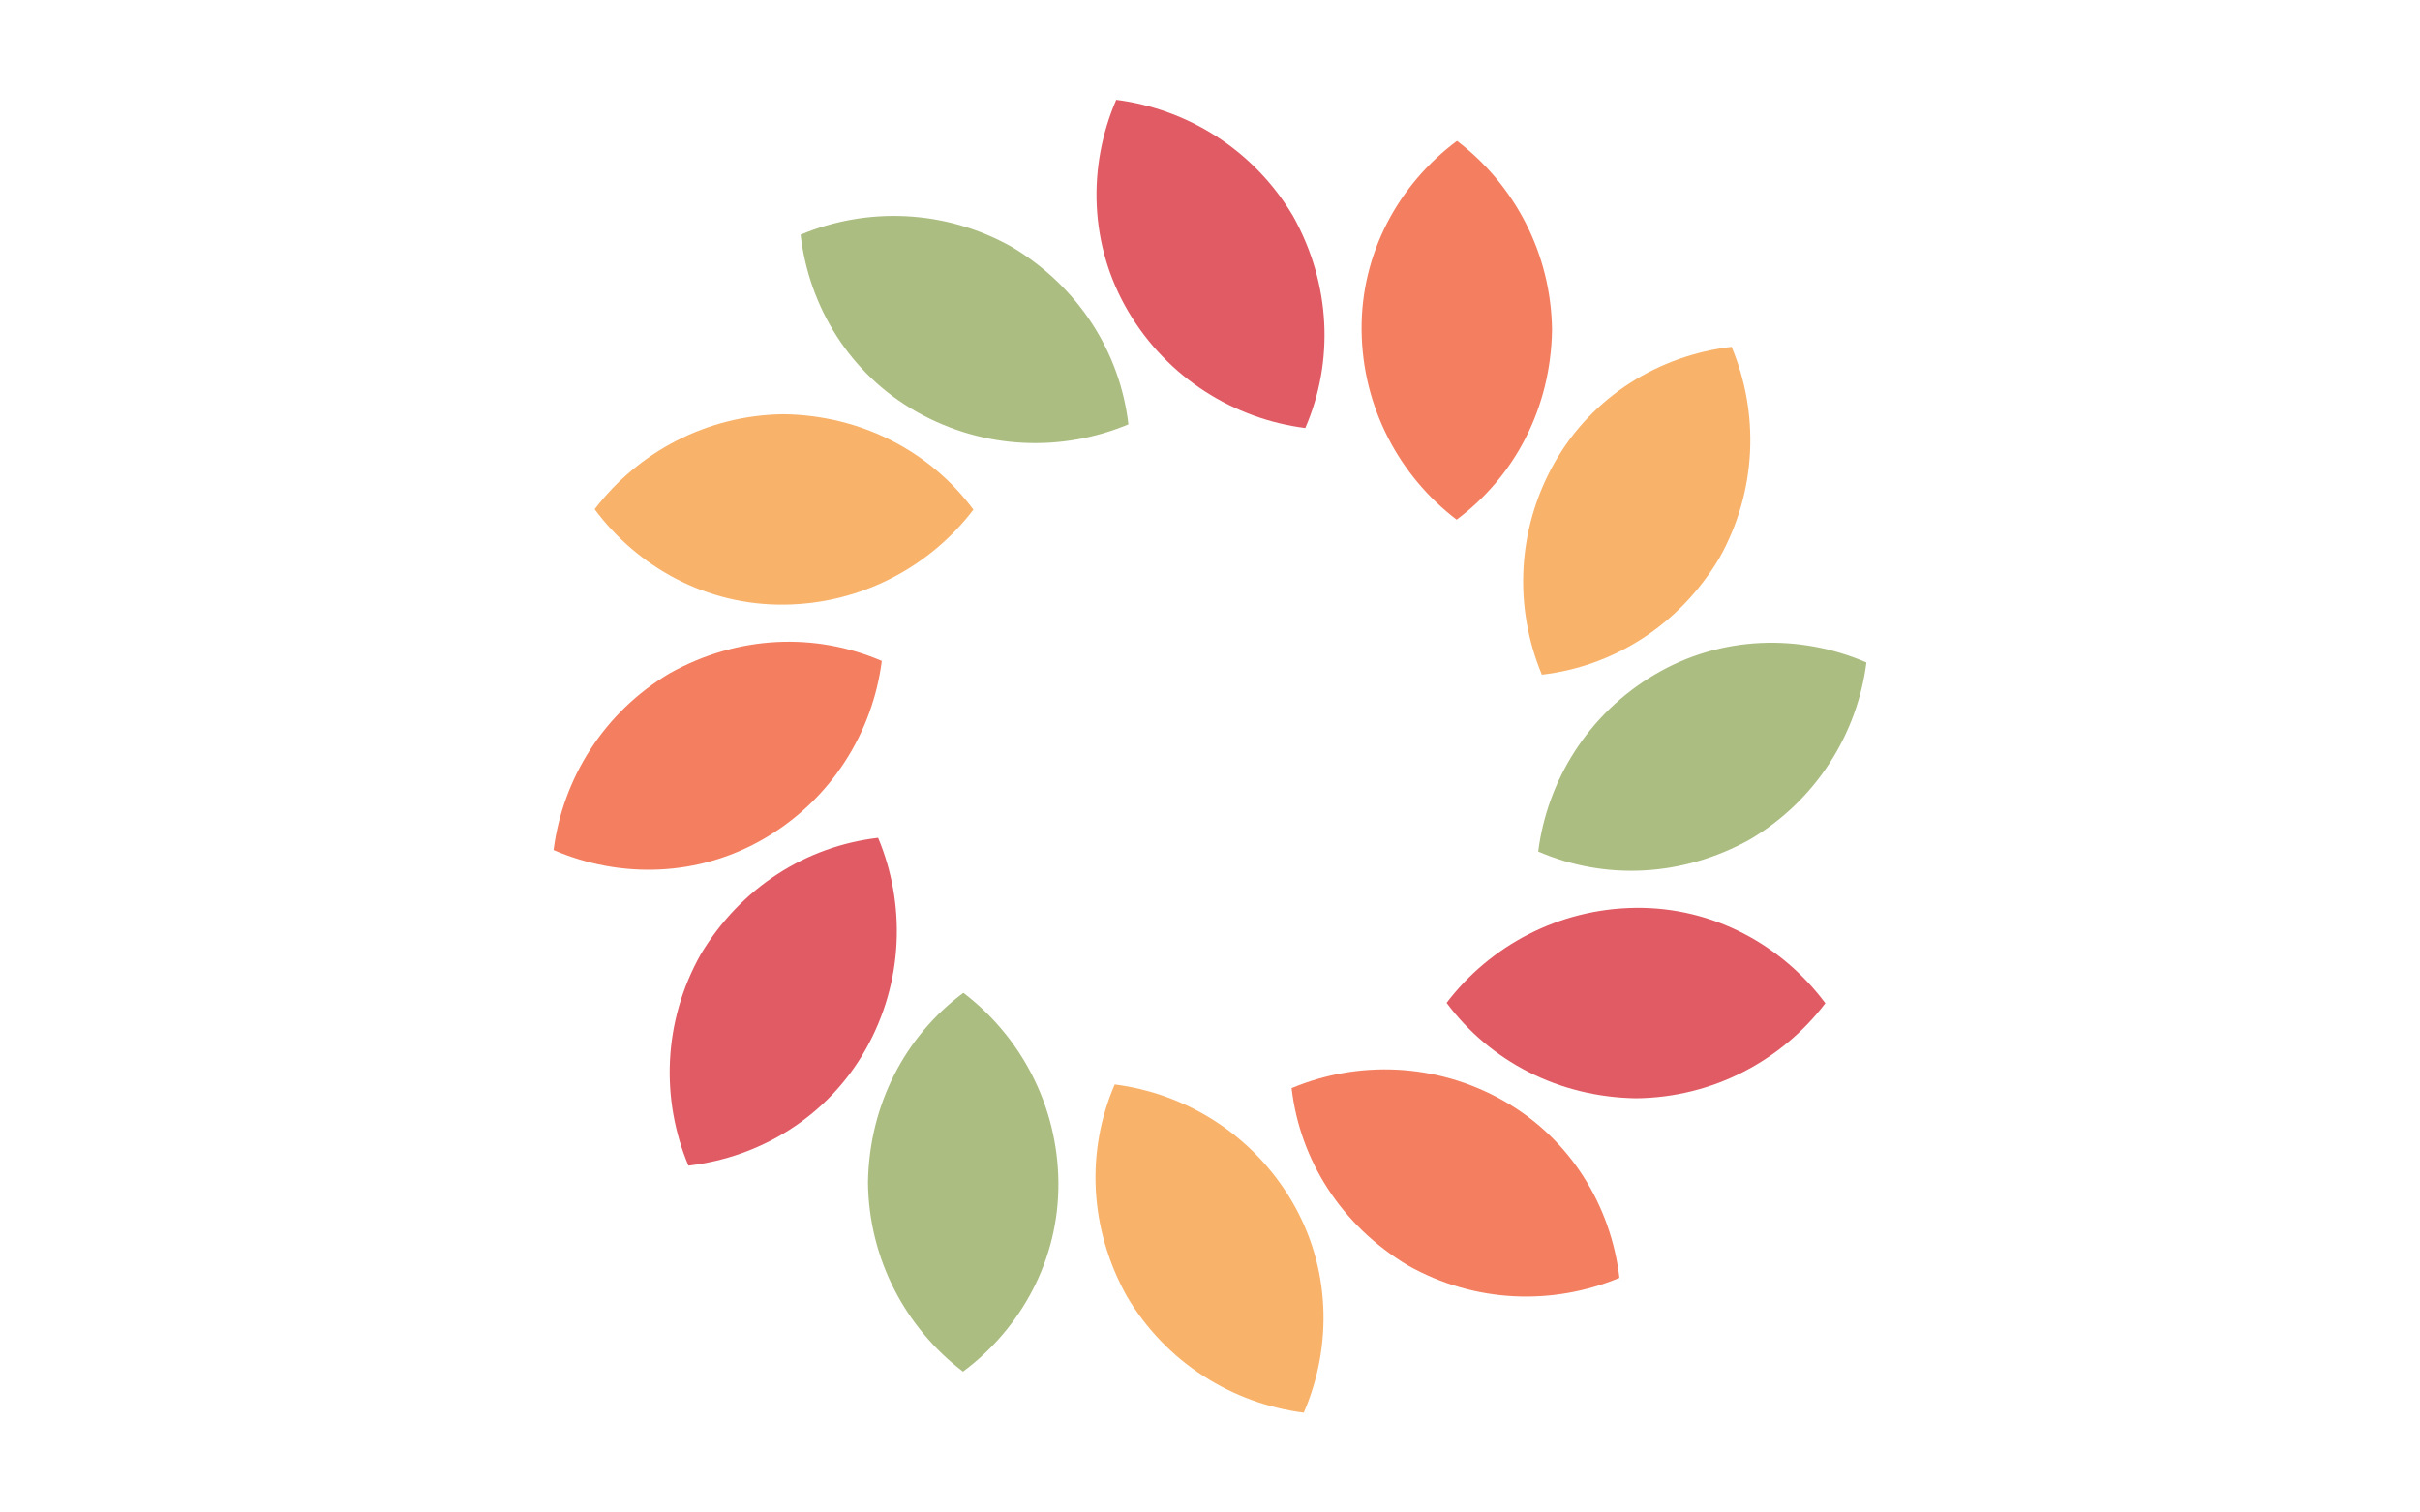 <svg xmlns="http://www.w3.org/2000/svg" xmlns:xlink="http://www.w3.org/1999/xlink" style="margin:auto;background:#fff;display:block;width: 160px;" viewBox="0 0 100 100" preserveAspectRatio="xMidYMid"><g transform="translate(50,50) scale(1) translate(-50,-50)"><g><animateTransform attributeName="transform" type="rotate" values="0 50 50;90 50 50" times="0;1" dur="1s" repeatCount="indefinite"/><path d="M44.6,20.6c2.6,4.4,7,7.1,11.7,7.7c1.9-4.4,1.7-9.5-0.8-14c-2.6-4.4-7-7.1-11.7-7.7C41.9,11,42,16.2,44.6,20.6z" fill="#e15b64" transform="rotate(0 50 50)"><animate attributeName="fill" repeatCount="indefinite" dur="1s" keyTimes="0;0.33;0.66;1" values="#e15b64;#f47e60;#f8b26a;#abbd81" begin="0s"/></path><path d="M44.6,20.6c2.6,4.4,7,7.1,11.7,7.7c1.9-4.4,1.7-9.5-0.8-14c-2.6-4.4-7-7.1-11.7-7.7C41.9,11,42,16.2,44.6,20.6z" fill="#f47e60" transform="rotate(30 50 50)"><animate attributeName="fill" repeatCount="indefinite" dur="1s" keyTimes="0;0.33;0.66;1" values="#f47e60;#f8b26a;#abbd81;#e15b64" begin="0s"/></path><path d="M44.6,20.6c2.6,4.4,7,7.1,11.7,7.7c1.9-4.4,1.7-9.5-0.8-14c-2.6-4.4-7-7.1-11.7-7.7C41.9,11,42,16.2,44.6,20.6z" fill="#f8b26a" transform="rotate(60 50 50)"><animate attributeName="fill" repeatCount="indefinite" dur="1s" keyTimes="0;0.33;0.66;1" values="#f8b26a;#abbd81;#e15b64;#f47e60" begin="0s"/></path><path d="M44.6,20.6c2.6,4.4,7,7.1,11.7,7.7c1.9-4.4,1.7-9.5-0.8-14c-2.6-4.4-7-7.1-11.7-7.7C41.9,11,42,16.2,44.6,20.6z" fill="#abbd81" transform="rotate(90 50 50)"><animate attributeName="fill" repeatCount="indefinite" dur="1s" keyTimes="0;0.33;0.66;1" values="#abbd81;#e15b64;#f47e60;#f8b26a" begin="0s"/></path><path d="M44.6,20.6c2.6,4.4,7,7.1,11.7,7.7c1.9-4.4,1.7-9.5-0.8-14c-2.6-4.4-7-7.1-11.7-7.7C41.9,11,42,16.2,44.6,20.6z" fill="#e15b64" transform="rotate(120 50 50)"><animate attributeName="fill" repeatCount="indefinite" dur="1s" keyTimes="0;0.33;0.66;1" values="#e15b64;#f47e60;#f8b26a;#abbd81" begin="0s"/></path><path d="M44.6,20.6c2.6,4.4,7,7.1,11.7,7.7c1.9-4.4,1.7-9.5-0.8-14c-2.6-4.4-7-7.1-11.7-7.7C41.9,11,42,16.2,44.6,20.6z" fill="#f47e60" transform="rotate(150 50 50)"><animate attributeName="fill" repeatCount="indefinite" dur="1s" keyTimes="0;0.33;0.66;1" values="#f47e60;#f8b26a;#abbd81;#e15b64" begin="0s"/></path><path d="M44.6,20.6c2.6,4.4,7,7.1,11.7,7.7c1.9-4.4,1.7-9.5-0.8-14c-2.6-4.4-7-7.1-11.7-7.7C41.9,11,42,16.2,44.6,20.6z" fill="#f8b26a" transform="rotate(180 50 50)"><animate attributeName="fill" repeatCount="indefinite" dur="1s" keyTimes="0;0.33;0.66;1" values="#f8b26a;#abbd81;#e15b64;#f47e60" begin="0s"/></path><path d="M44.6,20.6c2.6,4.4,7,7.1,11.7,7.7c1.9-4.4,1.7-9.5-0.8-14c-2.6-4.4-7-7.1-11.7-7.7C41.9,11,42,16.2,44.6,20.6z" fill="#abbd81" transform="rotate(210 50 50)"><animate attributeName="fill" repeatCount="indefinite" dur="1s" keyTimes="0;0.33;0.66;1" values="#abbd81;#e15b64;#f47e60;#f8b26a" begin="0s"/></path><path d="M44.6,20.6c2.6,4.4,7,7.1,11.7,7.7c1.9-4.4,1.7-9.5-0.8-14c-2.6-4.4-7-7.1-11.7-7.7C41.9,11,42,16.2,44.6,20.6z" fill="#e15b64" transform="rotate(240 50 50)"><animate attributeName="fill" repeatCount="indefinite" dur="1s" keyTimes="0;0.33;0.66;1" values="#e15b64;#f47e60;#f8b26a;#abbd81" begin="0s"/></path><path d="M44.6,20.6c2.6,4.4,7,7.1,11.7,7.7c1.9-4.4,1.7-9.5-0.8-14c-2.6-4.4-7-7.1-11.7-7.7C41.9,11,42,16.2,44.6,20.6z" fill="#f47e60" transform="rotate(270 50 50)"><animate attributeName="fill" repeatCount="indefinite" dur="1s" keyTimes="0;0.33;0.66;1" values="#f47e60;#f8b26a;#abbd81;#e15b64" begin="0s"/></path><path d="M44.6,20.6c2.6,4.4,7,7.1,11.7,7.7c1.9-4.4,1.7-9.5-0.8-14c-2.6-4.4-7-7.1-11.7-7.7C41.9,11,42,16.2,44.6,20.6z" fill="#f8b26a" transform="rotate(300 50 50)"><animate attributeName="fill" repeatCount="indefinite" dur="1s" keyTimes="0;0.33;0.66;1" values="#f8b26a;#abbd81;#e15b64;#f47e60" begin="0s"/></path><path d="M44.6,20.6c2.6,4.4,7,7.1,11.7,7.7c1.9-4.4,1.7-9.5-0.8-14c-2.6-4.4-7-7.1-11.7-7.7C41.9,11,42,16.2,44.6,20.6z" fill="#abbd81" transform="rotate(330 50 50)"><animate attributeName="fill" repeatCount="indefinite" dur="1s" keyTimes="0;0.33;0.66;1" values="#abbd81;#e15b64;#f47e60;#f8b26a" begin="0s"/></path></g></g></svg>